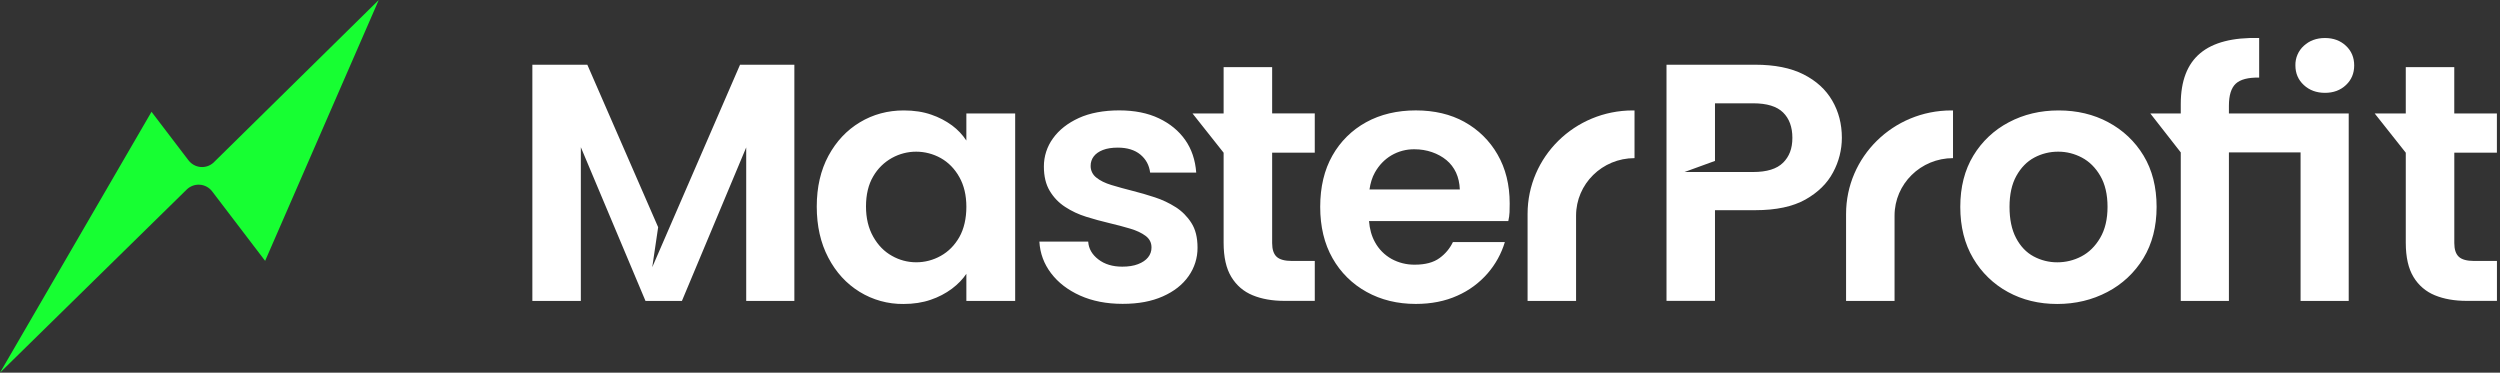 <svg width="161" height="24" viewBox="0 0 161 24" fill="none" xmlns="http://www.w3.org/2000/svg">
<rect x="0" y="0" width="161" height="24" fill="#333333" stroke="none"/>
<g id="logo_master_profit" clip-path="url(#clip0_3529_7)">
<path id="Vector" d="M62.233 9.05C61.986 8.676 61.675 8.347 61.315 8.08C60.907 7.781 60.455 7.546 59.976 7.384C59.458 7.203 58.868 7.112 58.203 7.112C57.171 7.112 56.228 7.365 55.379 7.875C54.531 8.384 53.856 9.101 53.352 10.032C52.851 10.962 52.599 12.051 52.599 13.302C52.599 14.552 52.846 15.648 53.342 16.592C53.835 17.536 54.507 18.269 55.355 18.792C56.203 19.315 57.183 19.587 58.179 19.576C58.829 19.576 59.415 19.486 59.941 19.304C60.43 19.14 60.89 18.901 61.304 18.594C61.689 18.304 61.998 17.984 62.234 17.634V19.379H65.377V7.307H62.234L62.233 9.05ZM61.781 15.27C61.477 15.8 61.079 16.203 60.586 16.477C60.103 16.75 59.558 16.893 59.003 16.891C58.456 16.892 57.917 16.749 57.442 16.477C56.946 16.203 56.545 15.792 56.236 15.245C55.927 14.699 55.77 14.051 55.77 13.296C55.77 12.541 55.924 11.88 56.236 11.357C56.523 10.859 56.94 10.449 57.442 10.171C57.92 9.906 58.457 9.767 59.003 9.768C59.55 9.768 60.093 9.907 60.586 10.181C61.079 10.459 61.477 10.864 61.781 11.403C62.084 11.941 62.234 12.579 62.234 13.32C62.234 14.061 62.082 14.741 61.781 15.27ZM75.714 13.341C75.296 13.075 74.846 12.862 74.375 12.709C73.894 12.55 73.407 12.409 72.915 12.285C72.466 12.172 72.019 12.049 71.575 11.915C71.169 11.792 70.844 11.632 70.603 11.435C70.488 11.347 70.394 11.233 70.331 11.102C70.267 10.972 70.235 10.828 70.237 10.683C70.237 10.451 70.305 10.248 70.437 10.072C70.57 9.899 70.765 9.76 71.025 9.659C71.283 9.557 71.605 9.507 71.988 9.507C72.592 9.507 73.077 9.656 73.438 9.952C73.798 10.251 74.009 10.637 74.069 11.117H77.037C76.977 10.304 76.741 9.603 76.329 9.016C75.915 8.426 75.351 7.963 74.635 7.621C73.92 7.28 73.066 7.109 72.077 7.109C71.087 7.109 70.191 7.272 69.475 7.6C68.76 7.928 68.205 8.363 67.814 8.907C67.429 9.434 67.223 10.072 67.226 10.725C67.226 11.349 67.35 11.872 67.603 12.293C67.855 12.715 68.185 13.059 68.6 13.328C69.012 13.598 69.464 13.808 69.95 13.96C70.437 14.112 70.928 14.248 71.421 14.363C71.914 14.48 72.37 14.6 72.781 14.723C73.194 14.845 73.527 15.003 73.779 15.192C74.031 15.382 74.156 15.627 74.156 15.933C74.161 16.167 74.082 16.395 73.933 16.576C73.787 16.757 73.57 16.904 73.291 17.011C73.009 17.12 72.671 17.173 72.272 17.173C71.652 17.173 71.139 17.019 70.732 16.704C70.326 16.392 70.109 16.011 70.08 15.56H66.936C66.979 16.315 67.231 16.995 67.689 17.597C68.147 18.2 68.771 18.68 69.559 19.035C70.348 19.389 71.261 19.568 72.294 19.568C73.326 19.568 74.161 19.408 74.884 19.088C75.608 18.768 76.161 18.333 76.546 17.781C76.924 17.247 77.126 16.607 77.121 15.952C77.121 15.285 76.988 14.765 76.722 14.352C76.463 13.945 76.12 13.6 75.714 13.339V13.341ZM81.923 4.323H78.801V7.307H76.798L78.801 9.835V15.629C78.801 16.56 78.966 17.296 79.3 17.84C79.633 18.384 80.088 18.776 80.674 19.016C81.256 19.256 81.939 19.376 82.722 19.376H84.672V16.806H83.21C82.739 16.806 82.405 16.715 82.213 16.533C82.021 16.352 81.926 16.059 81.926 15.651V9.832H84.671V7.304H81.926V4.32L81.923 4.323ZM160.8 9.835V7.307H158.055V4.323H154.932V7.307H152.93L154.932 9.835V15.629C154.932 16.56 155.098 17.296 155.431 17.84C155.749 18.371 156.231 18.784 156.805 19.016C157.388 19.256 158.071 19.376 158.854 19.376H160.803V16.806H159.342C158.87 16.806 158.537 16.715 158.345 16.533C158.152 16.352 158.057 16.059 158.057 15.651V9.832H160.803L160.8 9.835ZM94.311 7.85C93.417 7.357 92.373 7.11 91.178 7.11C89.983 7.11 88.902 7.363 87.978 7.872C87.068 8.37 86.315 9.114 85.807 10.019C85.284 10.941 85.021 12.043 85.021 13.32C85.021 14.597 85.286 15.701 85.817 16.632C86.331 17.545 87.091 18.296 88.01 18.8C88.94 19.315 89.997 19.573 91.176 19.573C92.178 19.573 93.073 19.395 93.856 19.04C94.604 18.711 95.269 18.22 95.805 17.603C96.313 17.017 96.691 16.33 96.913 15.587H93.569C93.373 15.999 93.075 16.355 92.704 16.621C92.319 16.904 91.788 17.045 91.111 17.045C90.59 17.052 90.075 16.925 89.617 16.675C89.163 16.422 88.79 16.045 88.544 15.587C88.33 15.2 88.205 14.747 88.164 14.235H97.135C97.179 14.045 97.205 13.856 97.214 13.669C97.222 13.48 97.224 13.291 97.224 13.104C97.224 11.899 96.962 10.845 96.439 9.944C95.937 9.065 95.201 8.342 94.314 7.854L94.311 7.85ZM88.194 12.208C88.254 11.792 88.365 11.424 88.544 11.107C88.81 10.635 89.164 10.267 89.606 10.005C90.056 9.742 90.568 9.606 91.089 9.613C91.487 9.613 91.864 9.675 92.219 9.797C92.574 9.92 92.883 10.091 93.149 10.309C93.414 10.528 93.62 10.797 93.769 11.115C93.915 11.435 93.997 11.797 94.013 12.203H88.194V12.208ZM135.78 7.875C134.828 7.365 133.76 7.112 132.579 7.112C131.397 7.112 130.327 7.365 129.367 7.875C128.424 8.368 127.635 9.11 127.085 10.021C126.524 10.944 126.242 12.045 126.242 13.323C126.242 14.6 126.519 15.704 127.072 16.635C127.606 17.548 128.379 18.297 129.308 18.803C130.245 19.317 131.305 19.576 132.484 19.576C133.663 19.576 134.742 19.317 135.717 18.803C136.672 18.306 137.473 17.556 138.032 16.635C138.601 15.704 138.885 14.6 138.885 13.323C138.885 12.045 138.604 10.944 138.045 10.021C137.498 9.112 136.713 8.37 135.774 7.875H135.78ZM135.248 15.325C134.931 15.864 134.527 16.259 134.042 16.512C133.564 16.764 133.032 16.894 132.492 16.893C131.959 16.896 131.434 16.765 130.964 16.512C130.492 16.259 130.115 15.862 129.833 15.325C129.552 14.789 129.413 14.12 129.413 13.32C129.413 12.52 129.56 11.856 129.855 11.325C130.151 10.795 130.533 10.403 131.007 10.149C131.484 9.894 132.017 9.763 132.557 9.768C133.088 9.768 133.595 9.896 134.075 10.149C134.555 10.403 134.95 10.795 135.259 11.325C135.568 11.856 135.725 12.52 135.725 13.32C135.725 14.12 135.565 14.787 135.248 15.325ZM149.729 2.448C149.182 2.448 148.729 2.616 148.366 2.949C148.19 3.108 148.05 3.304 147.957 3.522C147.863 3.74 147.818 3.976 147.824 4.213C147.824 4.723 148.005 5.144 148.366 5.477C148.726 5.811 149.182 5.979 149.729 5.979C150.276 5.979 150.726 5.811 151.079 5.477C151.434 5.144 151.61 4.723 151.61 4.213C151.61 3.704 151.434 3.283 151.079 2.949C150.724 2.616 150.274 2.448 149.729 2.448Z" fill="white"/>
<path id="Vector_2" d="M143.542 6.805C143.542 6.139 143.688 5.664 143.983 5.389C144.279 5.115 144.78 4.984 145.49 4.997V2.448C143.794 2.405 142.525 2.731 141.693 3.429C140.859 4.125 140.441 5.216 140.441 6.699V7.309H138.482L140.441 9.816V19.381H143.542V9.816H148.157V19.381H151.257V7.307H143.542V6.805ZM98.376 13.779V19.379H101.499V13.888C101.499 11.843 103.184 10.184 105.263 10.184V7.112H105.152C101.409 7.112 98.376 10.096 98.376 13.779ZM118.887 13.779V19.379H122.009V13.888C122.009 11.843 123.695 10.184 125.774 10.184V7.112H125.663C121.92 7.112 118.887 10.096 118.887 13.779ZM44.008 12.587L42.005 17.208L42.385 14.632L37.825 4.171H34.284V19.379H37.406V9.48L41.569 19.379H43.916L48.056 9.493V19.379H51.157V4.17H47.658L44.008 12.587ZM116.147 4.79C115.329 4.376 114.291 4.168 113.036 4.168H107.323V19.376H110.445V13.536H113.036C114.38 13.536 115.456 13.306 116.269 12.851C117.082 12.392 117.676 11.808 118.052 11.096C118.421 10.414 118.615 9.651 118.616 8.875C118.616 7.989 118.41 7.189 117.995 6.477C117.581 5.765 116.966 5.204 116.147 4.79ZM114.83 10.477C114.432 10.877 113.789 11.077 112.903 11.077H108.483L110.445 10.363V6.653H112.903C113.789 6.653 114.432 6.851 114.83 7.243C115.228 7.635 115.429 8.179 115.429 8.877C115.429 9.576 115.228 10.08 114.83 10.48V10.477Z" fill="white"/>
<path id="Vector_3" d="M12.147 10.336L9.757 7.2L0 24L12.033 12.197C12.144 12.091 12.276 12.009 12.421 11.957C12.566 11.905 12.72 11.884 12.873 11.896C13.027 11.907 13.176 11.951 13.312 12.024C13.447 12.097 13.565 12.198 13.659 12.32L17.074 16.8L24.392 0L13.738 10.483C13.626 10.582 13.495 10.658 13.352 10.704C13.21 10.751 13.059 10.767 12.91 10.753C12.761 10.739 12.616 10.695 12.485 10.622C12.354 10.55 12.239 10.452 12.147 10.333V10.336Z" fill="#17FF32"/>
</g>
<defs>
<clipPath id="clip0_3529_7">
<rect width="161" height="24" fill="white"/>
</clipPath>
</defs>
</svg>
